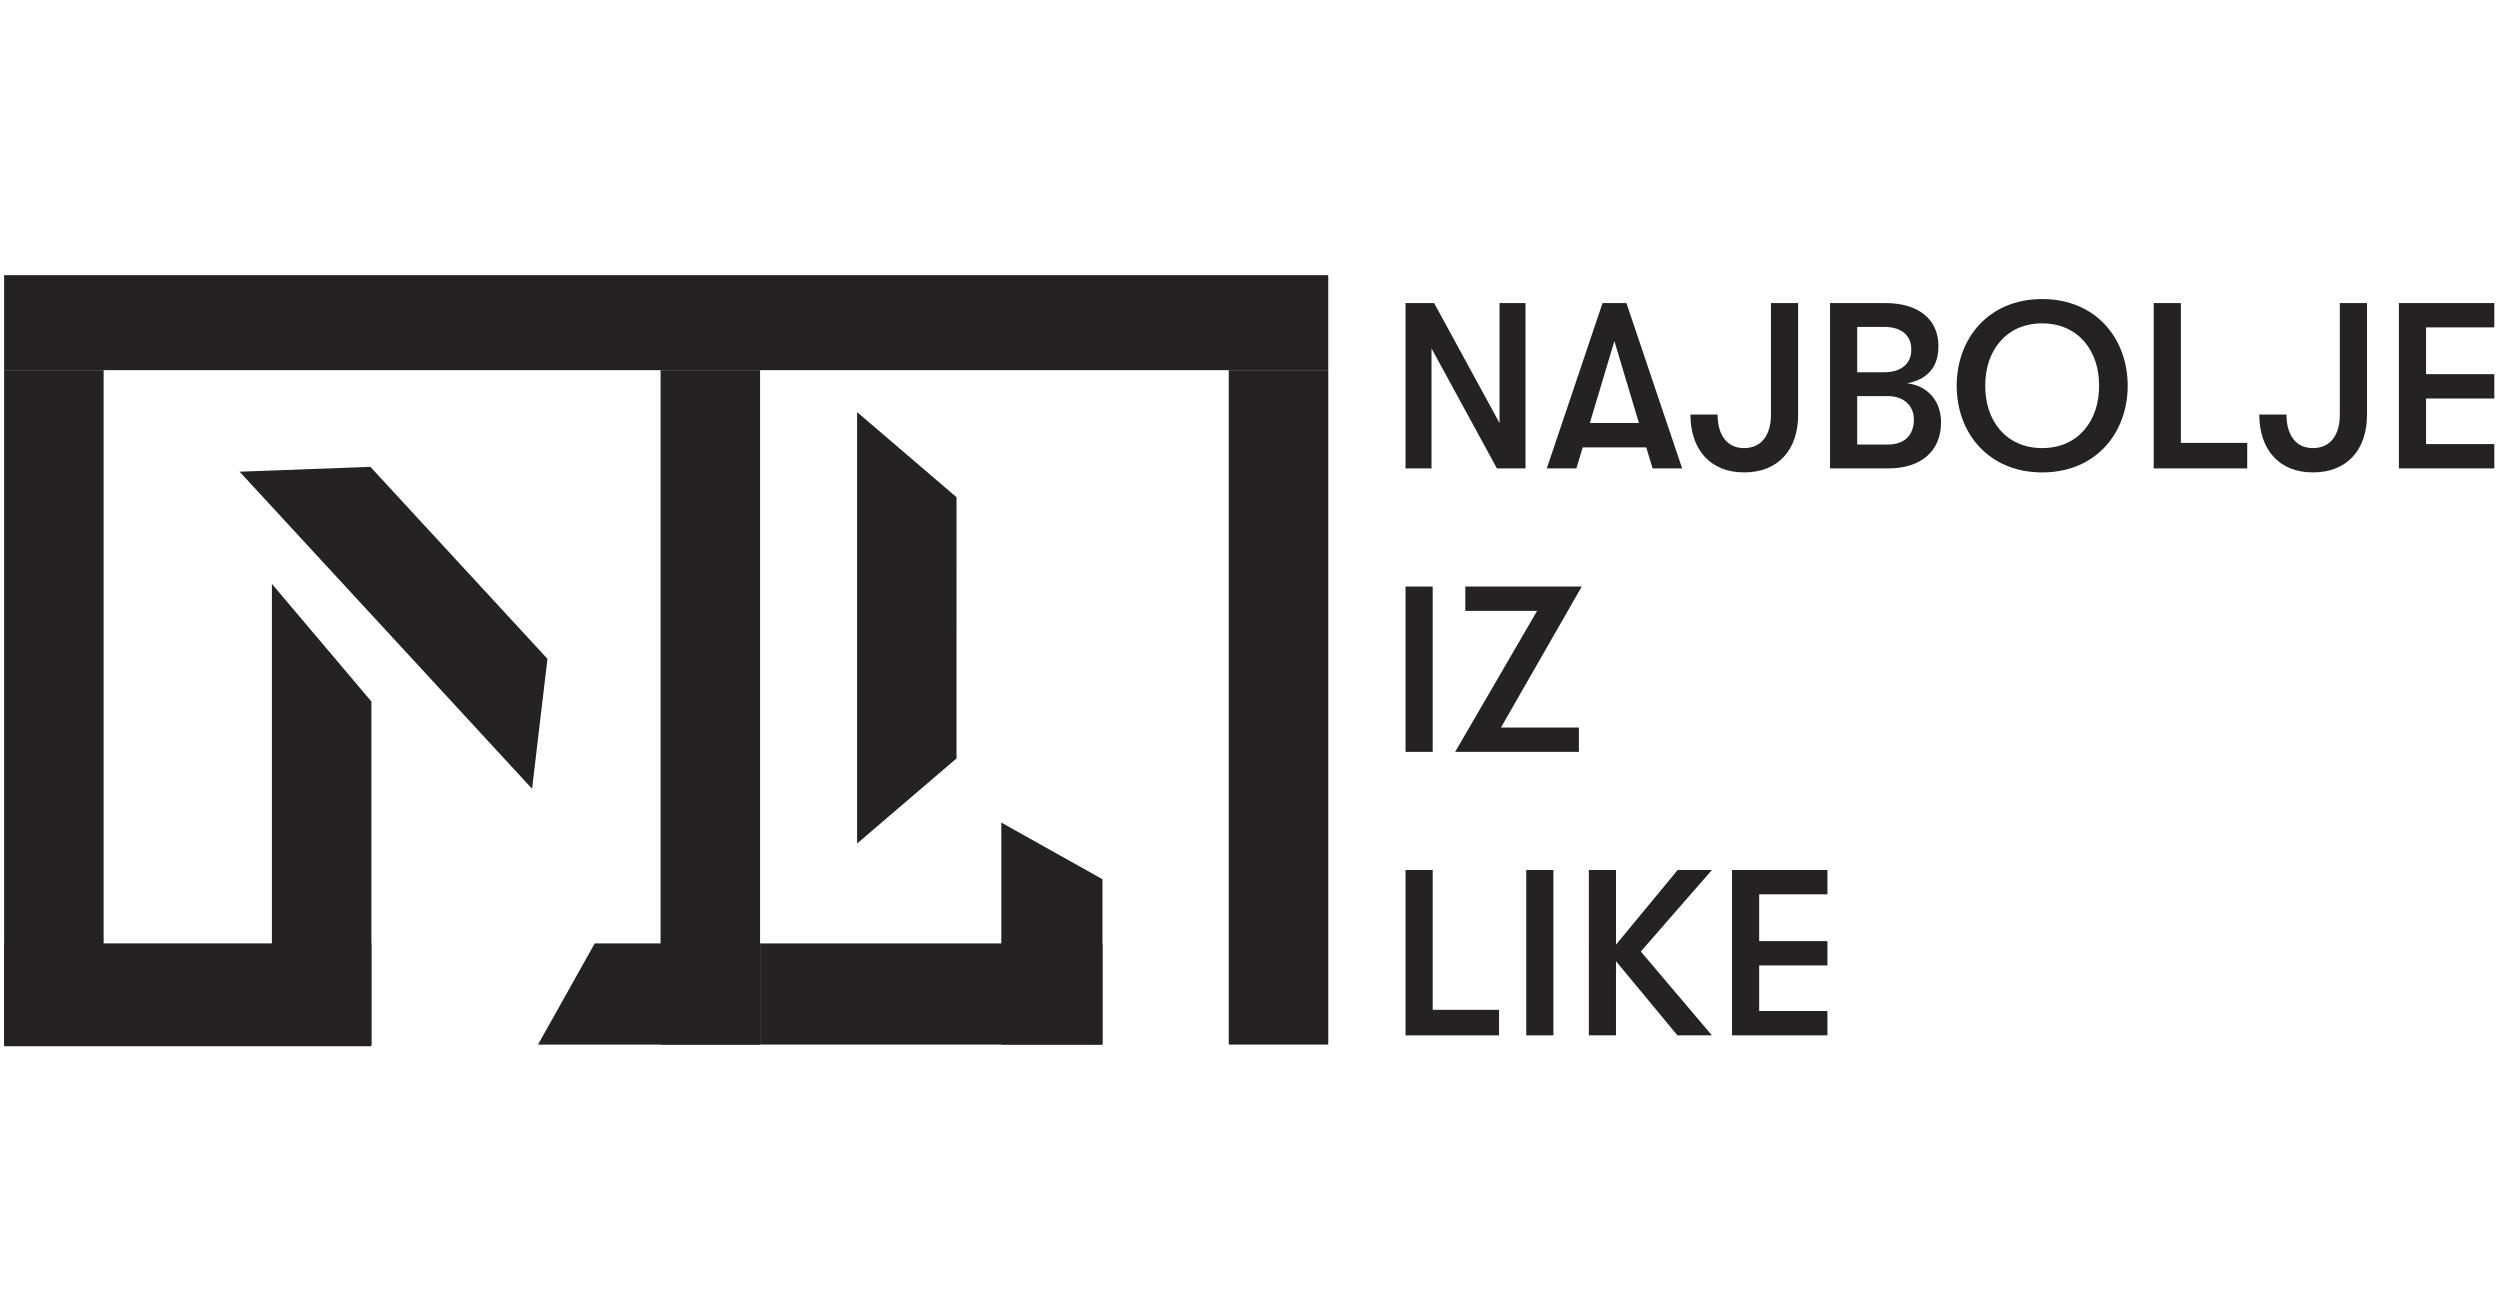 <?xml version="1.0" encoding="utf-8"?>
<!-- Generator: Adobe Illustrator 16.0.0, SVG Export Plug-In . SVG Version: 6.00 Build 0)  -->
<!DOCTYPE svg PUBLIC "-//W3C//DTD SVG 1.1//EN" "http://www.w3.org/Graphics/SVG/1.1/DTD/svg11.dtd">
<svg version="1.1" id="Layer_1" xmlns="http://www.w3.org/2000/svg" xmlns:xlink="http://www.w3.org/1999/xlink" x="0px" y="0px"
	 width="184.572px" height="96px" viewBox="19.679 0 184.572 96" enable-background="new 19.679 0 184.572 96" xml:space="preserve"
	>
<g>
	<rect x="19.983" y="20.316" fill="#242222" width="97.759" height="7.013"/>
	<rect x="19.983" y="27.329" fill="#242222" width="7.347" height="49.792"/>
	<rect x="68.448" y="27.329" fill="#242222" width="7.346" height="49.792"/>
	<rect x="110.396" y="27.328" fill="#242222" width="7.347" height="49.792"/>
	<polygon fill="#242222" points="39.753,77.12 47.099,77.12 47.099,51.793 39.753,43.107 	"/>
	<polygon fill="#242222" points="82.958,62.275 82.958,30.426 90.299,36.71 90.298,55.992 	"/>
	<polygon fill="#242222" points="58.961,58.234 37.368,34.824 47.024,34.466 60.097,48.641 	"/>
	<polygon fill="#242222" points="75.794,77.12 75.794,69.652 63.587,69.652 59.4,77.12 	"/>
	<polygon fill="#242222" points="93.605,77.12 101.073,77.12 101.073,64.913 93.605,60.729 	"/>
	<rect x="19.983" y="69.65" fill="#242222" width="27.116" height="7.592"/>
	<rect x="75.794" y="69.652" fill="#242222" width="25.279" height="7.468"/>
	<g>
		<path fill="#242222" d="M123.448,22.375h2.11l4.83,8.858v-8.858h1.918v12.207h-2.111l-4.829-8.858v8.858h-1.918V22.375z"/>
		<path fill="#242222" d="M141.219,33.029h-4.689l-0.471,1.552h-2.182l4.116-12.207h1.762l4.115,12.207h-2.181L141.219,33.029z
			 M140.68,31.232l-1.813-6.05l-1.813,6.05H140.68z"/>
		<path fill="#242222" d="M144.48,30.605h2.006c0,1.448,0.646,2.477,1.953,2.477c1.326,0,1.988-1.012,1.988-2.459v-8.248h2.006
			v8.248c0,2.546-1.432,4.255-3.994,4.255C145.912,34.877,144.48,33.151,144.48,30.605z"/>
		<path fill="#242222" d="M162.984,31.181c0,2.11-1.465,3.4-3.889,3.4h-4.307V22.375h4.079c2.44,0,3.924,1.185,3.924,3.173
			c0,1.657-0.906,2.476-2.317,2.755C161.8,28.425,162.984,29.437,162.984,31.181z M156.794,24.136v3.348h1.988
			c1.257,0,2.006-0.627,2.006-1.674c0-1.064-0.731-1.674-2.006-1.674H156.794z M160.98,30.971c0-1.028-0.769-1.726-1.902-1.726
			h-2.284v3.575h2.269C160.266,32.82,160.98,32.14,160.98,30.971z"/>
		<path fill="#242222" d="M164.139,28.478c0-3.487,2.354-6.399,6.312-6.399c3.96,0,6.313,2.912,6.313,6.399
			c0,3.488-2.354,6.4-6.313,6.4C166.491,34.877,164.139,31.966,164.139,28.478z M174.652,28.478c0.018-2.528-1.5-4.604-4.203-4.604
			c-2.701,0-4.221,2.075-4.201,4.604c-0.02,2.529,1.5,4.604,4.201,4.604C173.152,33.082,174.67,31.007,174.652,28.478z"/>
		<path fill="#242222" d="M178.684,22.375h2.006v10.323h4.899v1.884h-6.905V22.375z"/>
		<path fill="#242222" d="M186.479,30.605h2.006c0,1.448,0.646,2.477,1.951,2.477c1.328,0,1.989-1.012,1.989-2.459v-8.248h2.007
			v8.248c0,2.546-1.432,4.255-3.996,4.255C187.909,34.877,186.479,33.151,186.479,30.605z"/>
		<path fill="#242222" d="M196.787,22.375h7.045v1.796h-5.04v3.453h5.04v1.796h-5.04v3.366h5.04v1.796h-7.045V22.375z"/>
	</g>
	<g>
		<path fill="#242222" d="M123.448,43.304h2.005V55.51h-2.005V43.304z"/>
		<path fill="#242222" d="M133.162,45.099h-5.301v-1.795h8.597l-5.965,10.41h5.755v1.796h-9.137L133.162,45.099z"/>
	</g>
	<g>
		<path fill="#242222" d="M123.448,64.232h2.005v10.322h4.9v1.885h-6.905V64.232z"/>
		<path fill="#242222" d="M132.361,64.232h2.005v12.207h-2.005V64.232z"/>
		<path fill="#242222" d="M140.818,70.248l5.248,6.191h-2.545l-4.535-5.476v5.476h-2.004V64.232h2.004v5.511l4.552-5.511h2.528
			L140.818,70.248z"/>
		<path fill="#242222" d="M147.551,64.232h7.045v1.795h-5.039v3.455h5.039v1.795h-5.039v3.365h5.039v1.797h-7.045V64.232z"/>
	</g>
</g>
</svg>
